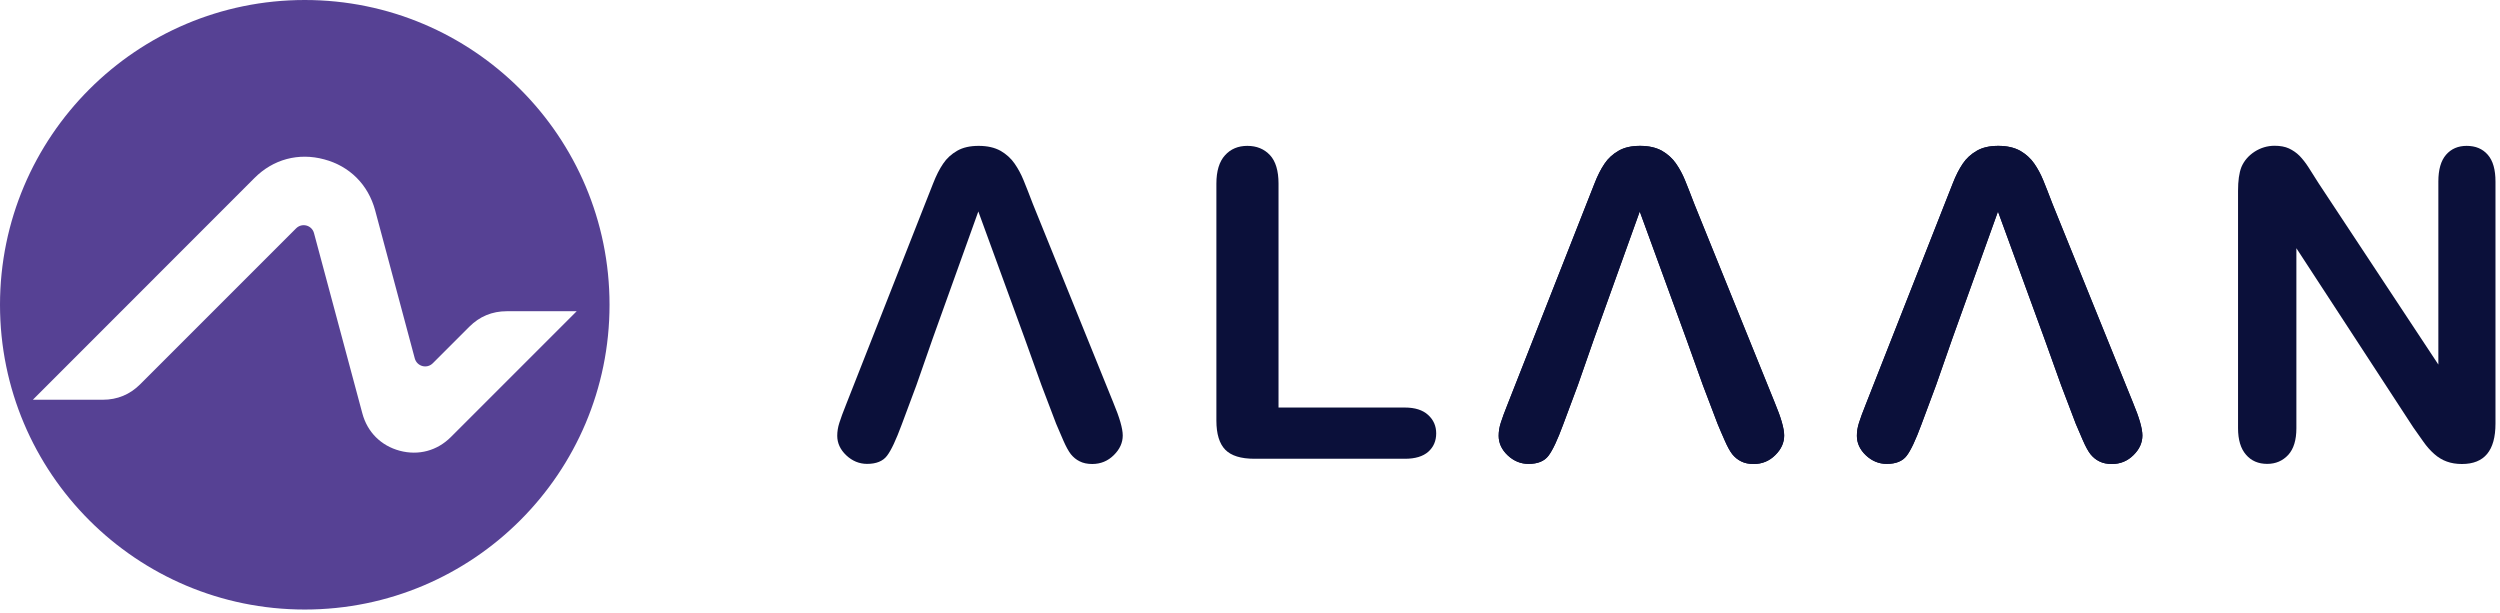 <svg width="506" height="124" viewBox="0 0 506 124" fill="none" xmlns="http://www.w3.org/2000/svg">
<path fill-rule="evenodd" clip-rule="evenodd" d="M258.773 37.142V82.487H284.353C286.382 82.487 287.959 82.983 289.041 83.975C290.145 84.966 290.686 86.228 290.686 87.716C290.686 89.248 290.145 90.488 289.086 91.434C288.004 92.381 286.427 92.854 284.376 92.854H253.905C251.156 92.854 249.195 92.246 248 91.029C246.806 89.812 246.197 87.828 246.197 85.124V37.164C246.197 34.617 246.783 32.702 247.933 31.44C249.082 30.155 250.592 29.524 252.463 29.524C254.356 29.524 255.888 30.155 257.06 31.417C258.187 32.634 258.773 34.572 258.773 37.142Z" fill="#0B103A"/>
<path fill-rule="evenodd" clip-rule="evenodd" d="M469.273 37.074L493.523 73.788V36.736C493.523 34.325 494.042 32.522 495.078 31.327C496.115 30.133 497.49 29.524 499.248 29.524C501.051 29.524 502.471 30.11 503.53 31.327C504.589 32.544 505.085 34.347 505.085 36.759V85.733C505.085 91.209 502.831 93.914 498.301 93.914C497.174 93.914 496.16 93.756 495.236 93.418C494.335 93.102 493.478 92.584 492.689 91.885C491.901 91.186 491.157 90.353 490.481 89.383C489.805 88.437 489.129 87.468 488.43 86.476L464.788 50.236V86.679C464.788 89.046 464.247 90.849 463.143 92.066C462.016 93.282 460.596 93.891 458.883 93.891C457.103 93.891 455.66 93.282 454.601 92.043C453.519 90.803 452.979 89.023 452.979 86.656V38.629C452.979 36.578 453.204 35.001 453.655 33.829C454.196 32.544 455.097 31.507 456.337 30.696C457.576 29.907 458.928 29.502 460.371 29.502C461.52 29.502 462.489 29.682 463.278 30.042C464.089 30.426 464.811 30.921 465.419 31.53C466.028 32.161 466.659 32.95 467.29 33.941C467.921 34.956 468.597 35.97 469.273 37.074Z" fill="#0B103A"/>
<path fill-rule="evenodd" clip-rule="evenodd" d="M347.639 85.778L344.664 77.957L341.261 68.469L331.885 42.798L322.667 68.469L319.354 77.957L316.379 85.935C315.23 89.045 314.238 91.164 313.404 92.246C312.593 93.328 311.241 93.891 309.37 93.891C307.793 93.891 306.373 93.305 305.156 92.156C303.939 91.006 303.33 89.677 303.33 88.212C303.33 87.355 303.465 86.476 303.758 85.575C304.051 84.651 304.502 83.411 305.156 81.788L321.067 41.356C321.54 40.207 322.059 38.809 322.712 37.187C323.343 35.541 324.042 34.189 324.763 33.13C325.484 32.048 326.431 31.192 327.603 30.516C328.775 29.84 330.217 29.524 331.953 29.524C333.711 29.524 335.176 29.862 336.37 30.516C337.542 31.192 338.489 32.048 339.21 33.085C339.931 34.122 340.539 35.248 341.035 36.465C341.531 37.66 342.162 39.283 342.928 41.288L359.2 81.473C360.485 84.538 361.116 86.747 361.116 88.144C361.116 89.586 360.53 90.916 359.313 92.111C358.119 93.305 356.654 93.913 354.941 93.913C353.949 93.913 353.093 93.733 352.394 93.373C351.695 93.034 351.11 92.539 350.614 91.93C350.14 91.322 349.622 90.375 349.081 89.135C348.495 87.851 348.044 86.724 347.639 85.778Z" fill="#0B103A"/>
<path fill-rule="evenodd" clip-rule="evenodd" d="M420.142 85.778L417.167 77.957L413.764 68.469L404.388 42.798L395.17 68.469L391.857 77.957L388.882 85.935C387.733 89.045 386.741 91.164 385.907 92.246C385.096 93.328 383.744 93.891 381.873 93.891C380.295 93.891 378.876 93.305 377.659 92.156C376.442 91.006 375.833 89.677 375.833 88.212C375.833 87.355 375.968 86.476 376.261 85.575C376.554 84.651 377.005 83.411 377.659 81.788L393.57 41.356C394.043 40.207 394.562 38.809 395.215 37.187C395.846 35.541 396.545 34.189 397.266 33.13C397.987 32.048 398.934 31.192 400.106 30.516C401.278 29.84 402.72 29.524 404.456 29.524C406.236 29.524 407.678 29.862 408.873 30.516C410.045 31.192 410.991 32.048 411.713 33.085C412.434 34.122 413.042 35.248 413.538 36.465C414.034 37.66 414.665 39.283 415.431 41.288L431.703 81.473C432.988 84.538 433.619 86.747 433.619 88.144C433.619 89.586 433.033 90.916 431.816 92.111C430.622 93.305 429.157 93.913 427.444 93.913C426.452 93.913 425.596 93.733 424.897 93.373C424.198 93.034 423.612 92.539 423.117 91.93C422.643 91.322 422.125 90.375 421.584 89.135C421.021 87.851 420.547 86.724 420.142 85.778Z" fill="#0B103A"/>
<path fill-rule="evenodd" clip-rule="evenodd" d="M213.766 85.778L210.791 77.957L207.388 68.469L198.012 42.798L188.795 68.469L185.482 77.957L182.507 85.935C181.357 89.045 180.366 91.164 179.532 92.246C178.72 93.328 177.368 93.891 175.498 93.891C173.92 93.891 172.5 93.305 171.283 92.156C170.066 91.006 169.458 89.677 169.458 88.212C169.458 87.355 169.593 86.476 169.886 85.575C170.179 84.651 170.629 83.411 171.283 81.788L187.194 41.356C187.668 40.207 188.186 38.809 188.84 37.187C189.471 35.541 190.169 34.189 190.891 33.13C191.612 32.048 192.558 31.192 193.73 30.516C194.902 29.84 196.345 29.524 198.08 29.524C199.861 29.524 201.303 29.862 202.497 30.516C203.669 31.192 204.616 32.048 205.337 33.085C206.058 34.122 206.667 35.248 207.163 36.465C207.658 37.66 208.29 39.283 209.056 41.288L225.328 81.473C226.612 84.538 227.244 86.747 227.244 88.144C227.244 89.586 226.658 90.916 225.441 92.111C224.246 93.305 222.781 93.913 221.068 93.913C220.077 93.913 219.22 93.733 218.522 93.373C217.823 93.034 217.237 92.539 216.741 91.93C216.268 91.322 215.749 90.375 215.209 89.135C214.645 87.851 214.172 86.724 213.766 85.778Z" fill="#0B103A"/>
<path fill-rule="evenodd" clip-rule="evenodd" d="M347.639 85.778L344.664 77.957L341.261 68.469L331.885 42.798L322.667 68.469L319.354 77.957L316.379 85.935C315.23 89.045 314.238 91.164 313.404 92.246C312.593 93.328 311.241 93.891 309.37 93.891C307.793 93.891 306.373 93.305 305.156 92.156C303.939 91.006 303.33 89.677 303.33 88.212C303.33 87.355 303.465 86.476 303.758 85.575C304.051 84.651 304.502 83.411 305.156 81.788L321.067 41.356C321.54 40.207 322.059 38.809 322.712 37.187C323.343 35.541 324.042 34.189 324.763 33.13C325.484 32.048 326.431 31.192 327.603 30.516C328.775 29.84 330.217 29.524 331.953 29.524C333.733 29.524 335.176 29.862 336.37 30.516C337.542 31.192 338.489 32.048 339.21 33.085C339.931 34.122 340.539 35.248 341.035 36.465C341.531 37.66 342.162 39.283 342.928 41.288L359.2 81.473C360.485 84.538 361.116 86.747 361.116 88.144C361.116 89.586 360.53 90.916 359.313 92.111C358.119 93.305 356.654 93.913 354.941 93.913C353.949 93.913 353.093 93.733 352.394 93.373C351.695 93.034 351.11 92.539 350.614 91.93C350.14 91.322 349.622 90.375 349.081 89.135C348.495 87.851 348.044 86.724 347.639 85.778Z" fill="#0B103A"/>
<path fill-rule="evenodd" clip-rule="evenodd" d="M420.142 85.778L417.167 77.957L413.764 68.469L404.388 42.798L395.17 68.469L391.857 77.957L388.882 85.935C387.733 89.045 386.741 91.164 385.907 92.246C385.096 93.328 383.744 93.891 381.873 93.891C380.295 93.891 378.876 93.305 377.659 92.156C376.442 91.006 375.833 89.677 375.833 88.212C375.833 87.355 375.968 86.476 376.261 85.575C376.554 84.651 377.005 83.411 377.659 81.788L393.57 41.356C394.043 40.207 394.562 38.809 395.215 37.187C395.846 35.541 396.545 34.189 397.266 33.13C397.987 32.048 398.934 31.192 400.106 30.516C401.278 29.84 402.72 29.524 404.456 29.524C406.236 29.524 407.678 29.862 408.873 30.516C410.045 31.192 410.991 32.048 411.713 33.085C412.434 34.122 413.042 35.248 413.538 36.465C414.034 37.66 414.665 39.283 415.431 41.288L431.703 81.473C432.988 84.538 433.619 86.747 433.619 88.144C433.619 89.586 433.033 90.916 431.816 92.111C430.622 93.305 429.157 93.913 427.444 93.913C426.452 93.913 425.596 93.733 424.897 93.373C424.198 93.034 423.612 92.539 423.117 91.93C422.643 91.322 422.125 90.375 421.584 89.135C421.021 87.851 420.547 86.724 420.142 85.778Z" fill="#0B103A"/>
<path fill-rule="evenodd" clip-rule="evenodd" d="M61.685 0C95.739 0 123.37 27.608 123.37 61.685C123.37 95.739 95.762 123.37 61.685 123.37C27.631 123.37 0 95.762 0 61.685C0.023 27.631 27.631 0 61.685 0ZM6.649 80.909H20.802C23.755 80.909 26.301 79.85 28.375 77.777L59.927 46.224C61.122 45.03 63.127 45.571 63.556 47.193L73.337 83.659C74.351 87.468 77.123 90.217 80.909 91.232C84.718 92.246 88.482 91.232 91.254 88.46L116.721 62.992H102.568C99.615 62.992 97.069 64.051 94.995 66.125L87.603 73.517C86.409 74.712 84.403 74.171 83.952 72.548L75.929 42.573C74.531 37.39 70.79 33.626 65.606 32.251C60.423 30.854 55.284 32.228 51.498 36.037L6.649 80.909Z" fill="#564194"/>
</svg>
